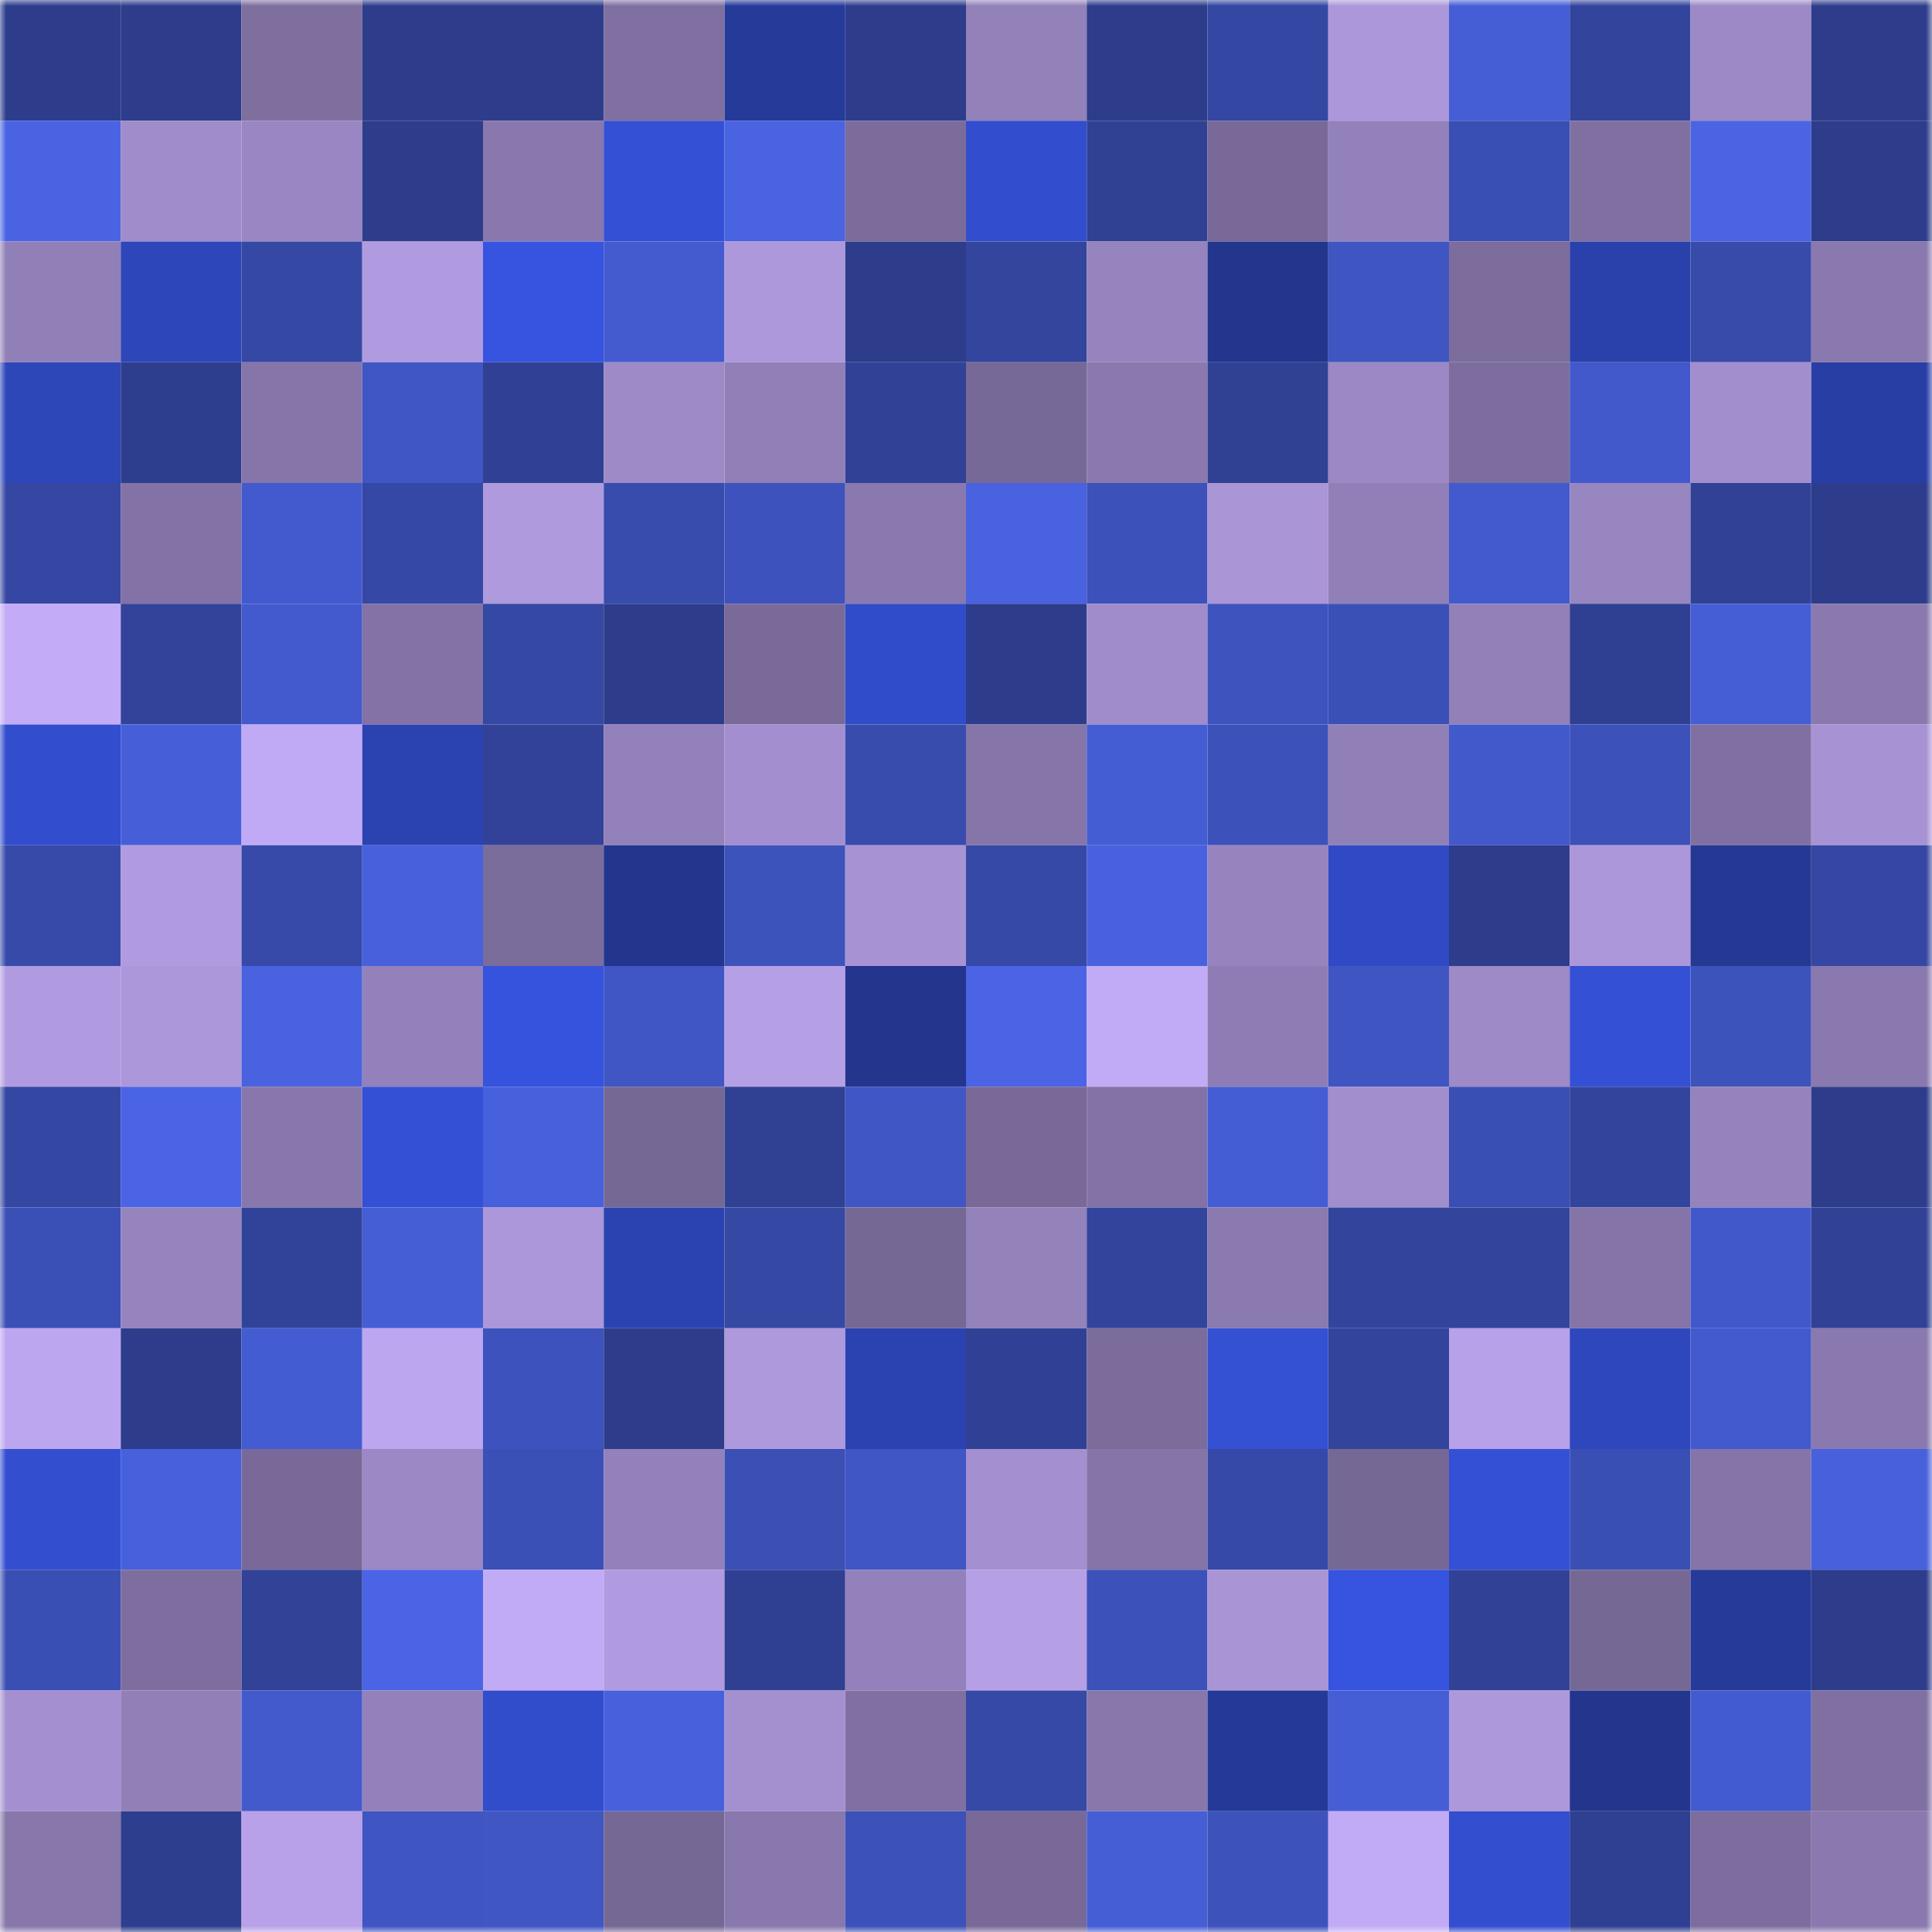 <svg viewBox="0 0 160 160" fill="none" role="img" xmlns="http://www.w3.org/2000/svg" width="240" height="240" name="farcaster%2Cfreeland"><mask id="1416267680" mask-type="alpha" maskUnits="userSpaceOnUse" x="0" y="0" width="160" height="160"><rect width="160" height="160" fill="#FFFFFF"></rect></mask><g mask="url(#1416267680)"><rect x="0" y="0" width="10" height="10" fill="#2d3d8b"></rect><rect x="10" y="0" width="10" height="10" fill="#2d3d8b"></rect><rect x="20" y="0" width="10" height="10" fill="#7e6f9f"></rect><rect x="30" y="0" width="10" height="10" fill="#2d3d8b"></rect><rect x="40" y="0" width="10" height="10" fill="#2d3d8b"></rect><rect x="50" y="0" width="10" height="10" fill="#8070a2"></rect><rect x="60" y="0" width="10" height="10" fill="#263a9a"></rect><rect x="70" y="0" width="10" height="10" fill="#2d3d8b"></rect><rect x="80" y="0" width="10" height="10" fill="#9381ba"></rect><rect x="90" y="0" width="10" height="10" fill="#2d3d8b"></rect><rect x="100" y="0" width="10" height="10" fill="#3447a2"></rect><rect x="110" y="0" width="10" height="10" fill="#ac97da"></rect><rect x="120" y="0" width="10" height="10" fill="#455ed6"></rect><rect x="130" y="0" width="10" height="10" fill="#33449c"></rect><rect x="140" y="0" width="10" height="10" fill="#9c89c6"></rect><rect x="150" y="0" width="10" height="10" fill="#2d3d8b"></rect><rect x="0" y="10" width="10" height="10" fill="#4a63e3"></rect><rect x="10" y="10" width="10" height="10" fill="#a08cca"></rect><rect x="20" y="10" width="10" height="10" fill="#9987c3"></rect><rect x="30" y="10" width="10" height="10" fill="#2d3d8b"></rect><rect x="40" y="10" width="10" height="10" fill="#8978ad"></rect><rect x="50" y="10" width="10" height="10" fill="#3450d4"></rect><rect x="60" y="10" width="10" height="10" fill="#4963e1"></rect><rect x="70" y="10" width="10" height="10" fill="#7b6c9b"></rect><rect x="80" y="10" width="10" height="10" fill="#324ece"></rect><rect x="90" y="10" width="10" height="10" fill="#304193"></rect><rect x="100" y="10" width="10" height="10" fill="#786998"></rect><rect x="110" y="10" width="10" height="10" fill="#9381bb"></rect><rect x="120" y="10" width="10" height="10" fill="#3a4fb3"></rect><rect x="130" y="10" width="10" height="10" fill="#8070a2"></rect><rect x="140" y="10" width="10" height="10" fill="#4a64e4"></rect><rect x="150" y="10" width="10" height="10" fill="#2d3d8b"></rect><rect x="0" y="20" width="10" height="10" fill="#9180b8"></rect><rect x="10" y="20" width="10" height="10" fill="#2d46b9"></rect><rect x="20" y="20" width="10" height="10" fill="#3548a4"></rect><rect x="30" y="20" width="10" height="10" fill="#b19be0"></rect><rect x="40" y="20" width="10" height="10" fill="#3754e0"></rect><rect x="50" y="20" width="10" height="10" fill="#445bd0"></rect><rect x="60" y="20" width="10" height="10" fill="#ad98db"></rect><rect x="70" y="20" width="10" height="10" fill="#2d3d8b"></rect><rect x="80" y="20" width="10" height="10" fill="#33459d"></rect><rect x="90" y="20" width="10" height="10" fill="#9684be"></rect><rect x="100" y="20" width="10" height="10" fill="#23358d"></rect><rect x="110" y="20" width="10" height="10" fill="#3f55c2"></rect><rect x="120" y="20" width="10" height="10" fill="#7c6d9d"></rect><rect x="130" y="20" width="10" height="10" fill="#2a40aa"></rect><rect x="140" y="20" width="10" height="10" fill="#384bab"></rect><rect x="150" y="20" width="10" height="10" fill="#8979ae"></rect><rect x="0" y="30" width="10" height="10" fill="#2d46b8"></rect><rect x="10" y="30" width="10" height="10" fill="#2e3e8e"></rect><rect x="20" y="30" width="10" height="10" fill="#8575a9"></rect><rect x="30" y="30" width="10" height="10" fill="#4056c5"></rect><rect x="40" y="30" width="10" height="10" fill="#304195"></rect><rect x="50" y="30" width="10" height="10" fill="#9d8ac7"></rect><rect x="60" y="30" width="10" height="10" fill="#9180b8"></rect><rect x="70" y="30" width="10" height="10" fill="#314296"></rect><rect x="80" y="30" width="10" height="10" fill="#776997"></rect><rect x="90" y="30" width="10" height="10" fill="#8979ae"></rect><rect x="100" y="30" width="10" height="10" fill="#304193"></rect><rect x="110" y="30" width="10" height="10" fill="#9b88c4"></rect><rect x="120" y="30" width="10" height="10" fill="#7d6d9e"></rect><rect x="130" y="30" width="10" height="10" fill="#4259cb"></rect><rect x="140" y="30" width="10" height="10" fill="#a28ecd"></rect><rect x="150" y="30" width="10" height="10" fill="#283ea5"></rect><rect x="0" y="40" width="10" height="10" fill="#3547a2"></rect><rect x="10" y="40" width="10" height="10" fill="#8272a5"></rect><rect x="20" y="40" width="10" height="10" fill="#435acf"></rect><rect x="30" y="40" width="10" height="10" fill="#3548a5"></rect><rect x="40" y="40" width="10" height="10" fill="#af9ade"></rect><rect x="50" y="40" width="10" height="10" fill="#384cae"></rect><rect x="60" y="40" width="10" height="10" fill="#3d52bc"></rect><rect x="70" y="40" width="10" height="10" fill="#8979ae"></rect><rect x="80" y="40" width="10" height="10" fill="#4962e0"></rect><rect x="90" y="40" width="10" height="10" fill="#3c51b9"></rect><rect x="100" y="40" width="10" height="10" fill="#aa95d7"></rect><rect x="110" y="40" width="10" height="10" fill="#917fb8"></rect><rect x="120" y="40" width="10" height="10" fill="#425acd"></rect><rect x="130" y="40" width="10" height="10" fill="#9886c1"></rect><rect x="140" y="40" width="10" height="10" fill="#314296"></rect><rect x="150" y="40" width="10" height="10" fill="#2d3d8b"></rect><rect x="0" y="50" width="10" height="10" fill="#c3abf7"></rect><rect x="10" y="50" width="10" height="10" fill="#324399"></rect><rect x="20" y="50" width="10" height="10" fill="#435ace"></rect><rect x="30" y="50" width="10" height="10" fill="#8272a5"></rect><rect x="40" y="50" width="10" height="10" fill="#3548a3"></rect><rect x="50" y="50" width="10" height="10" fill="#2d3d8b"></rect><rect x="60" y="50" width="10" height="10" fill="#796a99"></rect><rect x="70" y="50" width="10" height="10" fill="#314cc8"></rect><rect x="80" y="50" width="10" height="10" fill="#2d3d8b"></rect><rect x="90" y="50" width="10" height="10" fill="#a08cca"></rect><rect x="100" y="50" width="10" height="10" fill="#3e53be"></rect><rect x="110" y="50" width="10" height="10" fill="#3b50b6"></rect><rect x="120" y="50" width="10" height="10" fill="#9280b9"></rect><rect x="130" y="50" width="10" height="10" fill="#2f3f91"></rect><rect x="140" y="50" width="10" height="10" fill="#455ed6"></rect><rect x="150" y="50" width="10" height="10" fill="#8979ae"></rect><rect x="0" y="60" width="10" height="10" fill="#324dcd"></rect><rect x="10" y="60" width="10" height="10" fill="#465fd9"></rect><rect x="20" y="60" width="10" height="10" fill="#c1aaf5"></rect><rect x="30" y="60" width="10" height="10" fill="#2b43b0"></rect><rect x="40" y="60" width="10" height="10" fill="#314298"></rect><rect x="50" y="60" width="10" height="10" fill="#9381bb"></rect><rect x="60" y="60" width="10" height="10" fill="#a38fcf"></rect><rect x="70" y="60" width="10" height="10" fill="#384cae"></rect><rect x="80" y="60" width="10" height="10" fill="#8575a9"></rect><rect x="90" y="60" width="10" height="10" fill="#455dd3"></rect><rect x="100" y="60" width="10" height="10" fill="#3c51ba"></rect><rect x="110" y="60" width="10" height="10" fill="#917fb8"></rect><rect x="120" y="60" width="10" height="10" fill="#4259cc"></rect><rect x="130" y="60" width="10" height="10" fill="#3c51b9"></rect><rect x="140" y="60" width="10" height="10" fill="#8070a2"></rect><rect x="150" y="60" width="10" height="10" fill="#a793d4"></rect><rect x="0" y="70" width="10" height="10" fill="#374aaa"></rect><rect x="10" y="70" width="10" height="10" fill="#b19be0"></rect><rect x="20" y="70" width="10" height="10" fill="#374aa9"></rect><rect x="30" y="70" width="10" height="10" fill="#4760dc"></rect><rect x="40" y="70" width="10" height="10" fill="#7a6c9b"></rect><rect x="50" y="70" width="10" height="10" fill="#23358d"></rect><rect x="60" y="70" width="10" height="10" fill="#3d53bc"></rect><rect x="70" y="70" width="10" height="10" fill="#a793d4"></rect><rect x="80" y="70" width="10" height="10" fill="#3649a7"></rect><rect x="90" y="70" width="10" height="10" fill="#4862df"></rect><rect x="100" y="70" width="10" height="10" fill="#9784bf"></rect><rect x="110" y="70" width="10" height="10" fill="#304ac5"></rect><rect x="120" y="70" width="10" height="10" fill="#2d3d8b"></rect><rect x="130" y="70" width="10" height="10" fill="#ac97da"></rect><rect x="140" y="70" width="10" height="10" fill="#243894"></rect><rect x="150" y="70" width="10" height="10" fill="#3547a2"></rect><rect x="0" y="80" width="10" height="10" fill="#b19be0"></rect><rect x="10" y="80" width="10" height="10" fill="#ac97da"></rect><rect x="20" y="80" width="10" height="10" fill="#4962e0"></rect><rect x="30" y="80" width="10" height="10" fill="#9381bb"></rect><rect x="40" y="80" width="10" height="10" fill="#3653dd"></rect><rect x="50" y="80" width="10" height="10" fill="#4056c5"></rect><rect x="60" y="80" width="10" height="10" fill="#b5a0e6"></rect><rect x="70" y="80" width="10" height="10" fill="#23358d"></rect><rect x="80" y="80" width="10" height="10" fill="#4a64e5"></rect><rect x="90" y="80" width="10" height="10" fill="#c2abf6"></rect><rect x="100" y="80" width="10" height="10" fill="#8e7db4"></rect><rect x="110" y="80" width="10" height="10" fill="#3f55c2"></rect><rect x="120" y="80" width="10" height="10" fill="#9d8ac7"></rect><rect x="130" y="80" width="10" height="10" fill="#3450d4"></rect><rect x="140" y="80" width="10" height="10" fill="#3d53bc"></rect><rect x="150" y="80" width="10" height="10" fill="#8979ae"></rect><rect x="0" y="90" width="10" height="10" fill="#3447a2"></rect><rect x="10" y="90" width="10" height="10" fill="#4a64e5"></rect><rect x="20" y="90" width="10" height="10" fill="#8877ac"></rect><rect x="30" y="90" width="10" height="10" fill="#3450d4"></rect><rect x="40" y="90" width="10" height="10" fill="#4760dc"></rect><rect x="50" y="90" width="10" height="10" fill="#766895"></rect><rect x="60" y="90" width="10" height="10" fill="#304193"></rect><rect x="70" y="90" width="10" height="10" fill="#4056c5"></rect><rect x="80" y="90" width="10" height="10" fill="#786998"></rect><rect x="90" y="90" width="10" height="10" fill="#8272a5"></rect><rect x="100" y="90" width="10" height="10" fill="#455dd4"></rect><rect x="110" y="90" width="10" height="10" fill="#a28ecd"></rect><rect x="120" y="90" width="10" height="10" fill="#3a4fb4"></rect><rect x="130" y="90" width="10" height="10" fill="#33449c"></rect><rect x="140" y="90" width="10" height="10" fill="#9583bd"></rect><rect x="150" y="90" width="10" height="10" fill="#2d3d8b"></rect><rect x="0" y="100" width="10" height="10" fill="#3b50b7"></rect><rect x="10" y="100" width="10" height="10" fill="#9684be"></rect><rect x="20" y="100" width="10" height="10" fill="#314399"></rect><rect x="30" y="100" width="10" height="10" fill="#455ed6"></rect><rect x="40" y="100" width="10" height="10" fill="#ac97da"></rect><rect x="50" y="100" width="10" height="10" fill="#2b43b0"></rect><rect x="60" y="100" width="10" height="10" fill="#3548a3"></rect><rect x="70" y="100" width="10" height="10" fill="#766895"></rect><rect x="80" y="100" width="10" height="10" fill="#9482bb"></rect><rect x="90" y="100" width="10" height="10" fill="#33449c"></rect><rect x="100" y="100" width="10" height="10" fill="#8a7aaf"></rect><rect x="110" y="100" width="10" height="10" fill="#33449c"></rect><rect x="120" y="100" width="10" height="10" fill="#32449b"></rect><rect x="130" y="100" width="10" height="10" fill="#8574a8"></rect><rect x="140" y="100" width="10" height="10" fill="#4158ca"></rect><rect x="150" y="100" width="10" height="10" fill="#314296"></rect><rect x="0" y="110" width="10" height="10" fill="#bda6f0"></rect><rect x="10" y="110" width="10" height="10" fill="#2d3d8b"></rect><rect x="20" y="110" width="10" height="10" fill="#445cd2"></rect><rect x="30" y="110" width="10" height="10" fill="#bda6f0"></rect><rect x="40" y="110" width="10" height="10" fill="#3d52bc"></rect><rect x="50" y="110" width="10" height="10" fill="#2d3d8b"></rect><rect x="60" y="110" width="10" height="10" fill="#ae99dd"></rect><rect x="70" y="110" width="10" height="10" fill="#2b43b0"></rect><rect x="80" y="110" width="10" height="10" fill="#304195"></rect><rect x="90" y="110" width="10" height="10" fill="#7b6c9b"></rect><rect x="100" y="110" width="10" height="10" fill="#3450d3"></rect><rect x="110" y="110" width="10" height="10" fill="#33449c"></rect><rect x="120" y="110" width="10" height="10" fill="#b7a1e8"></rect><rect x="130" y="110" width="10" height="10" fill="#2e47bc"></rect><rect x="140" y="110" width="10" height="10" fill="#425acd"></rect><rect x="150" y="110" width="10" height="10" fill="#8979ae"></rect><rect x="0" y="120" width="10" height="10" fill="#334fd0"></rect><rect x="10" y="120" width="10" height="10" fill="#4760dc"></rect><rect x="20" y="120" width="10" height="10" fill="#786998"></rect><rect x="30" y="120" width="10" height="10" fill="#9b88c4"></rect><rect x="40" y="120" width="10" height="10" fill="#3b50b6"></rect><rect x="50" y="120" width="10" height="10" fill="#9381bb"></rect><rect x="60" y="120" width="10" height="10" fill="#3b4fb4"></rect><rect x="70" y="120" width="10" height="10" fill="#4056c5"></rect><rect x="80" y="120" width="10" height="10" fill="#a490d0"></rect><rect x="90" y="120" width="10" height="10" fill="#8574a8"></rect><rect x="100" y="120" width="10" height="10" fill="#3649a8"></rect><rect x="110" y="120" width="10" height="10" fill="#766895"></rect><rect x="120" y="120" width="10" height="10" fill="#3451d6"></rect><rect x="130" y="120" width="10" height="10" fill="#3a4fb3"></rect><rect x="140" y="120" width="10" height="10" fill="#8574a8"></rect><rect x="150" y="120" width="10" height="10" fill="#4760dc"></rect><rect x="0" y="130" width="10" height="10" fill="#3a4fb3"></rect><rect x="10" y="130" width="10" height="10" fill="#7d6e9f"></rect><rect x="20" y="130" width="10" height="10" fill="#314297"></rect><rect x="30" y="130" width="10" height="10" fill="#4a64e5"></rect><rect x="40" y="130" width="10" height="10" fill="#c2abf6"></rect><rect x="50" y="130" width="10" height="10" fill="#b19be0"></rect><rect x="60" y="130" width="10" height="10" fill="#2f4092"></rect><rect x="70" y="130" width="10" height="10" fill="#9381bb"></rect><rect x="80" y="130" width="10" height="10" fill="#b5a0e6"></rect><rect x="90" y="130" width="10" height="10" fill="#3c51b9"></rect><rect x="100" y="130" width="10" height="10" fill="#a995d6"></rect><rect x="110" y="130" width="10" height="10" fill="#3754e0"></rect><rect x="120" y="130" width="10" height="10" fill="#314296"></rect><rect x="130" y="130" width="10" height="10" fill="#766895"></rect><rect x="140" y="130" width="10" height="10" fill="#253a99"></rect><rect x="150" y="130" width="10" height="10" fill="#2d3d8b"></rect><rect x="0" y="140" width="10" height="10" fill="#a490d0"></rect><rect x="10" y="140" width="10" height="10" fill="#917fb8"></rect><rect x="20" y="140" width="10" height="10" fill="#435acd"></rect><rect x="30" y="140" width="10" height="10" fill="#9381bb"></rect><rect x="40" y="140" width="10" height="10" fill="#324dcc"></rect><rect x="50" y="140" width="10" height="10" fill="#4760dc"></rect><rect x="60" y="140" width="10" height="10" fill="#a390cf"></rect><rect x="70" y="140" width="10" height="10" fill="#8070a2"></rect><rect x="80" y="140" width="10" height="10" fill="#3649a6"></rect><rect x="90" y="140" width="10" height="10" fill="#8777ab"></rect><rect x="100" y="140" width="10" height="10" fill="#253998"></rect><rect x="110" y="140" width="10" height="10" fill="#455ed6"></rect><rect x="120" y="140" width="10" height="10" fill="#ad98db"></rect><rect x="130" y="140" width="10" height="10" fill="#23358d"></rect><rect x="140" y="140" width="10" height="10" fill="#435bd0"></rect><rect x="150" y="140" width="10" height="10" fill="#8070a2"></rect><rect x="0" y="150" width="10" height="10" fill="#8777ab"></rect><rect x="10" y="150" width="10" height="10" fill="#2e3e8e"></rect><rect x="20" y="150" width="10" height="10" fill="#b8a1e9"></rect><rect x="30" y="150" width="10" height="10" fill="#3f55c2"></rect><rect x="40" y="150" width="10" height="10" fill="#3f56c3"></rect><rect x="50" y="150" width="10" height="10" fill="#766895"></rect><rect x="60" y="150" width="10" height="10" fill="#8978ad"></rect><rect x="70" y="150" width="10" height="10" fill="#3c51b9"></rect><rect x="80" y="150" width="10" height="10" fill="#786998"></rect><rect x="90" y="150" width="10" height="10" fill="#455ed6"></rect><rect x="100" y="150" width="10" height="10" fill="#3d52bb"></rect><rect x="110" y="150" width="10" height="10" fill="#c2abf6"></rect><rect x="120" y="150" width="10" height="10" fill="#334ecf"></rect><rect x="130" y="150" width="10" height="10" fill="#2f3f91"></rect><rect x="140" y="150" width="10" height="10" fill="#7d6d9e"></rect><rect x="150" y="150" width="10" height="10" fill="#8979ae"></rect></g></svg>